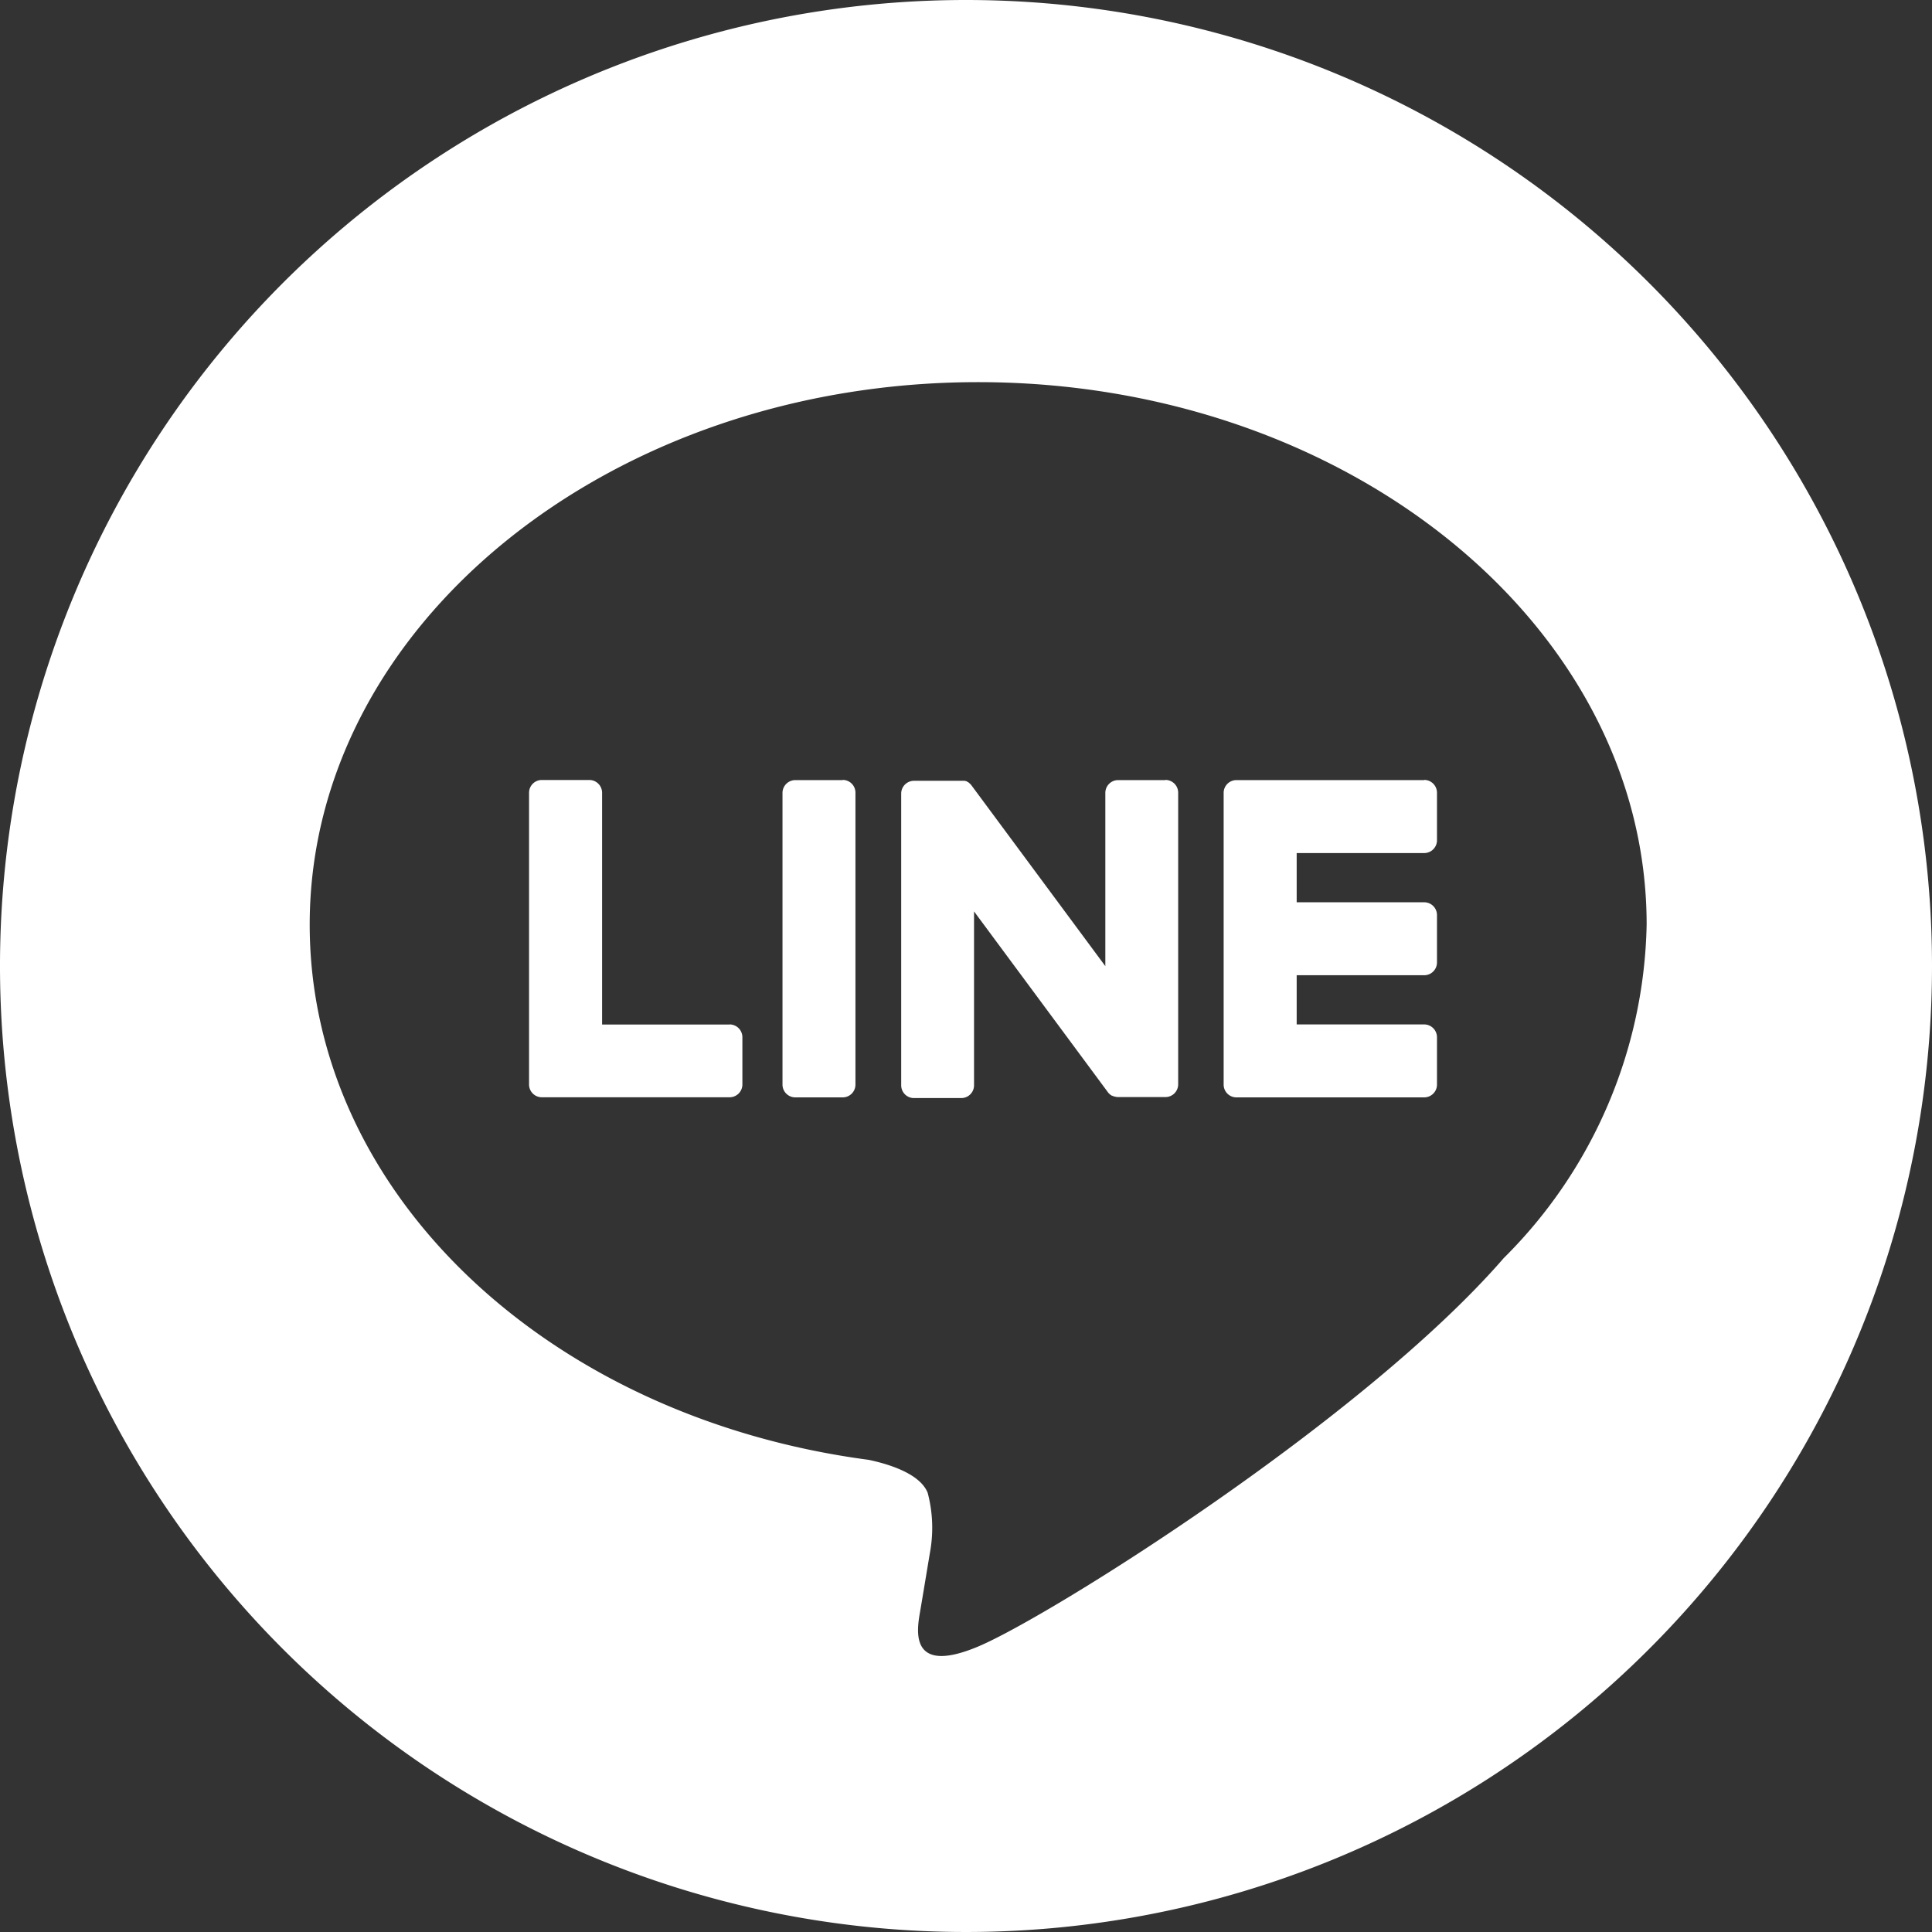 <svg id="icon-line" xmlns="http://www.w3.org/2000/svg" xmlns:xlink="http://www.w3.org/1999/xlink" width="50" height="50" viewBox="0 0 50 50">
  <rect x="0" y="0" width="50" height="50" fill="#333333" stroke="none"/>
  <defs>
    <clipPath id="clip-path">
      <rect id="長方形_69" data-name="長方形 69" width="50" height="50" fill="none"/>
    </clipPath>
  </defs>
  <g id="グループ_79" data-name="グループ 79" transform="translate(0 0)" clip-path="url(#clip-path)">
    <path id="パス_497" data-name="パス 497" d="M25,0A25,25,0,1,0,50,25,25,25,0,0,0,25,0m13.91,32.567c-3.629,4.178-11.746,9.267-13.593,10.044s-1.574-.494-1.5-.932c.045-.261.247-1.481.247-1.481a3.543,3.543,0,0,0-.056-1.565c-.193-.481-.959-.732-1.524-.852-8.314-1.1-14.469-6.91-14.469-13.852,0-7.741,7.763-14.039,17.3-14.039s17.3,6.3,17.3,14.039A12.494,12.494,0,0,1,38.909,32.567Z" transform="translate(0 0)" fill="#fff"/>
    <path id="パス_498" data-name="パス 498" d="M12.226,16.7h-3.3V10.7a.331.331,0,0,0-.331-.329H7.365a.33.33,0,0,0-.329.329v7.551a.33.33,0,0,0,.329.331h4.861a.331.331,0,0,0,.331-.331V17.028a.332.332,0,0,0-.331-.331" transform="translate(6.656 9.815)" fill="#fff"/>
    <path id="パス_499" data-name="パス 499" d="M18.825,10.374H17.6a.331.331,0,0,0-.331.331v4.484l-3.454-4.665-.027-.035,0,0-.019-.019-.006-.006-.019-.016-.008-.008-.018-.012-.01-.006-.019-.01-.01-.006-.019-.008-.012,0-.019-.006-.012,0-.019,0-.014,0-.019,0-.018,0h-1.23a.331.331,0,0,0-.331.331v7.551a.33.33,0,0,0,.331.329H13.54a.33.33,0,0,0,.331-.329V13.772l3.458,4.671a.318.318,0,0,0,.086.084l0,0,.021.014.01,0,.016.008.016.008.01,0,.023.008h.006a.314.314,0,0,0,.086.012h1.22a.33.33,0,0,0,.331-.329V10.7a.331.331,0,0,0-.331-.331" transform="translate(11.337 9.815)" fill="#fff"/>
    <path id="パス_500" data-name="パス 500" d="M11.965,10.374H10.737a.332.332,0,0,0-.331.331v7.551a.331.331,0,0,0,.331.329h1.228a.33.33,0,0,0,.329-.329V10.7a.33.33,0,0,0-.329-.331" transform="translate(9.845 9.815)" fill="#fff"/>
    <path id="パス_501" data-name="パス 501" d="M21.465,10.374H16.6a.33.33,0,0,0-.329.331v7.549a.33.33,0,0,0,.329.331h4.861a.331.331,0,0,0,.331-.331V17.028a.333.333,0,0,0-.331-.331h-3.3V15.424h3.3a.331.331,0,0,0,.331-.331V13.865a.331.331,0,0,0-.331-.329h-3.3V12.262h3.3a.331.331,0,0,0,.331-.331V10.7a.332.332,0,0,0-.331-.331" transform="translate(15.397 9.815)" fill="#fff"/>
  </g>
</svg>
